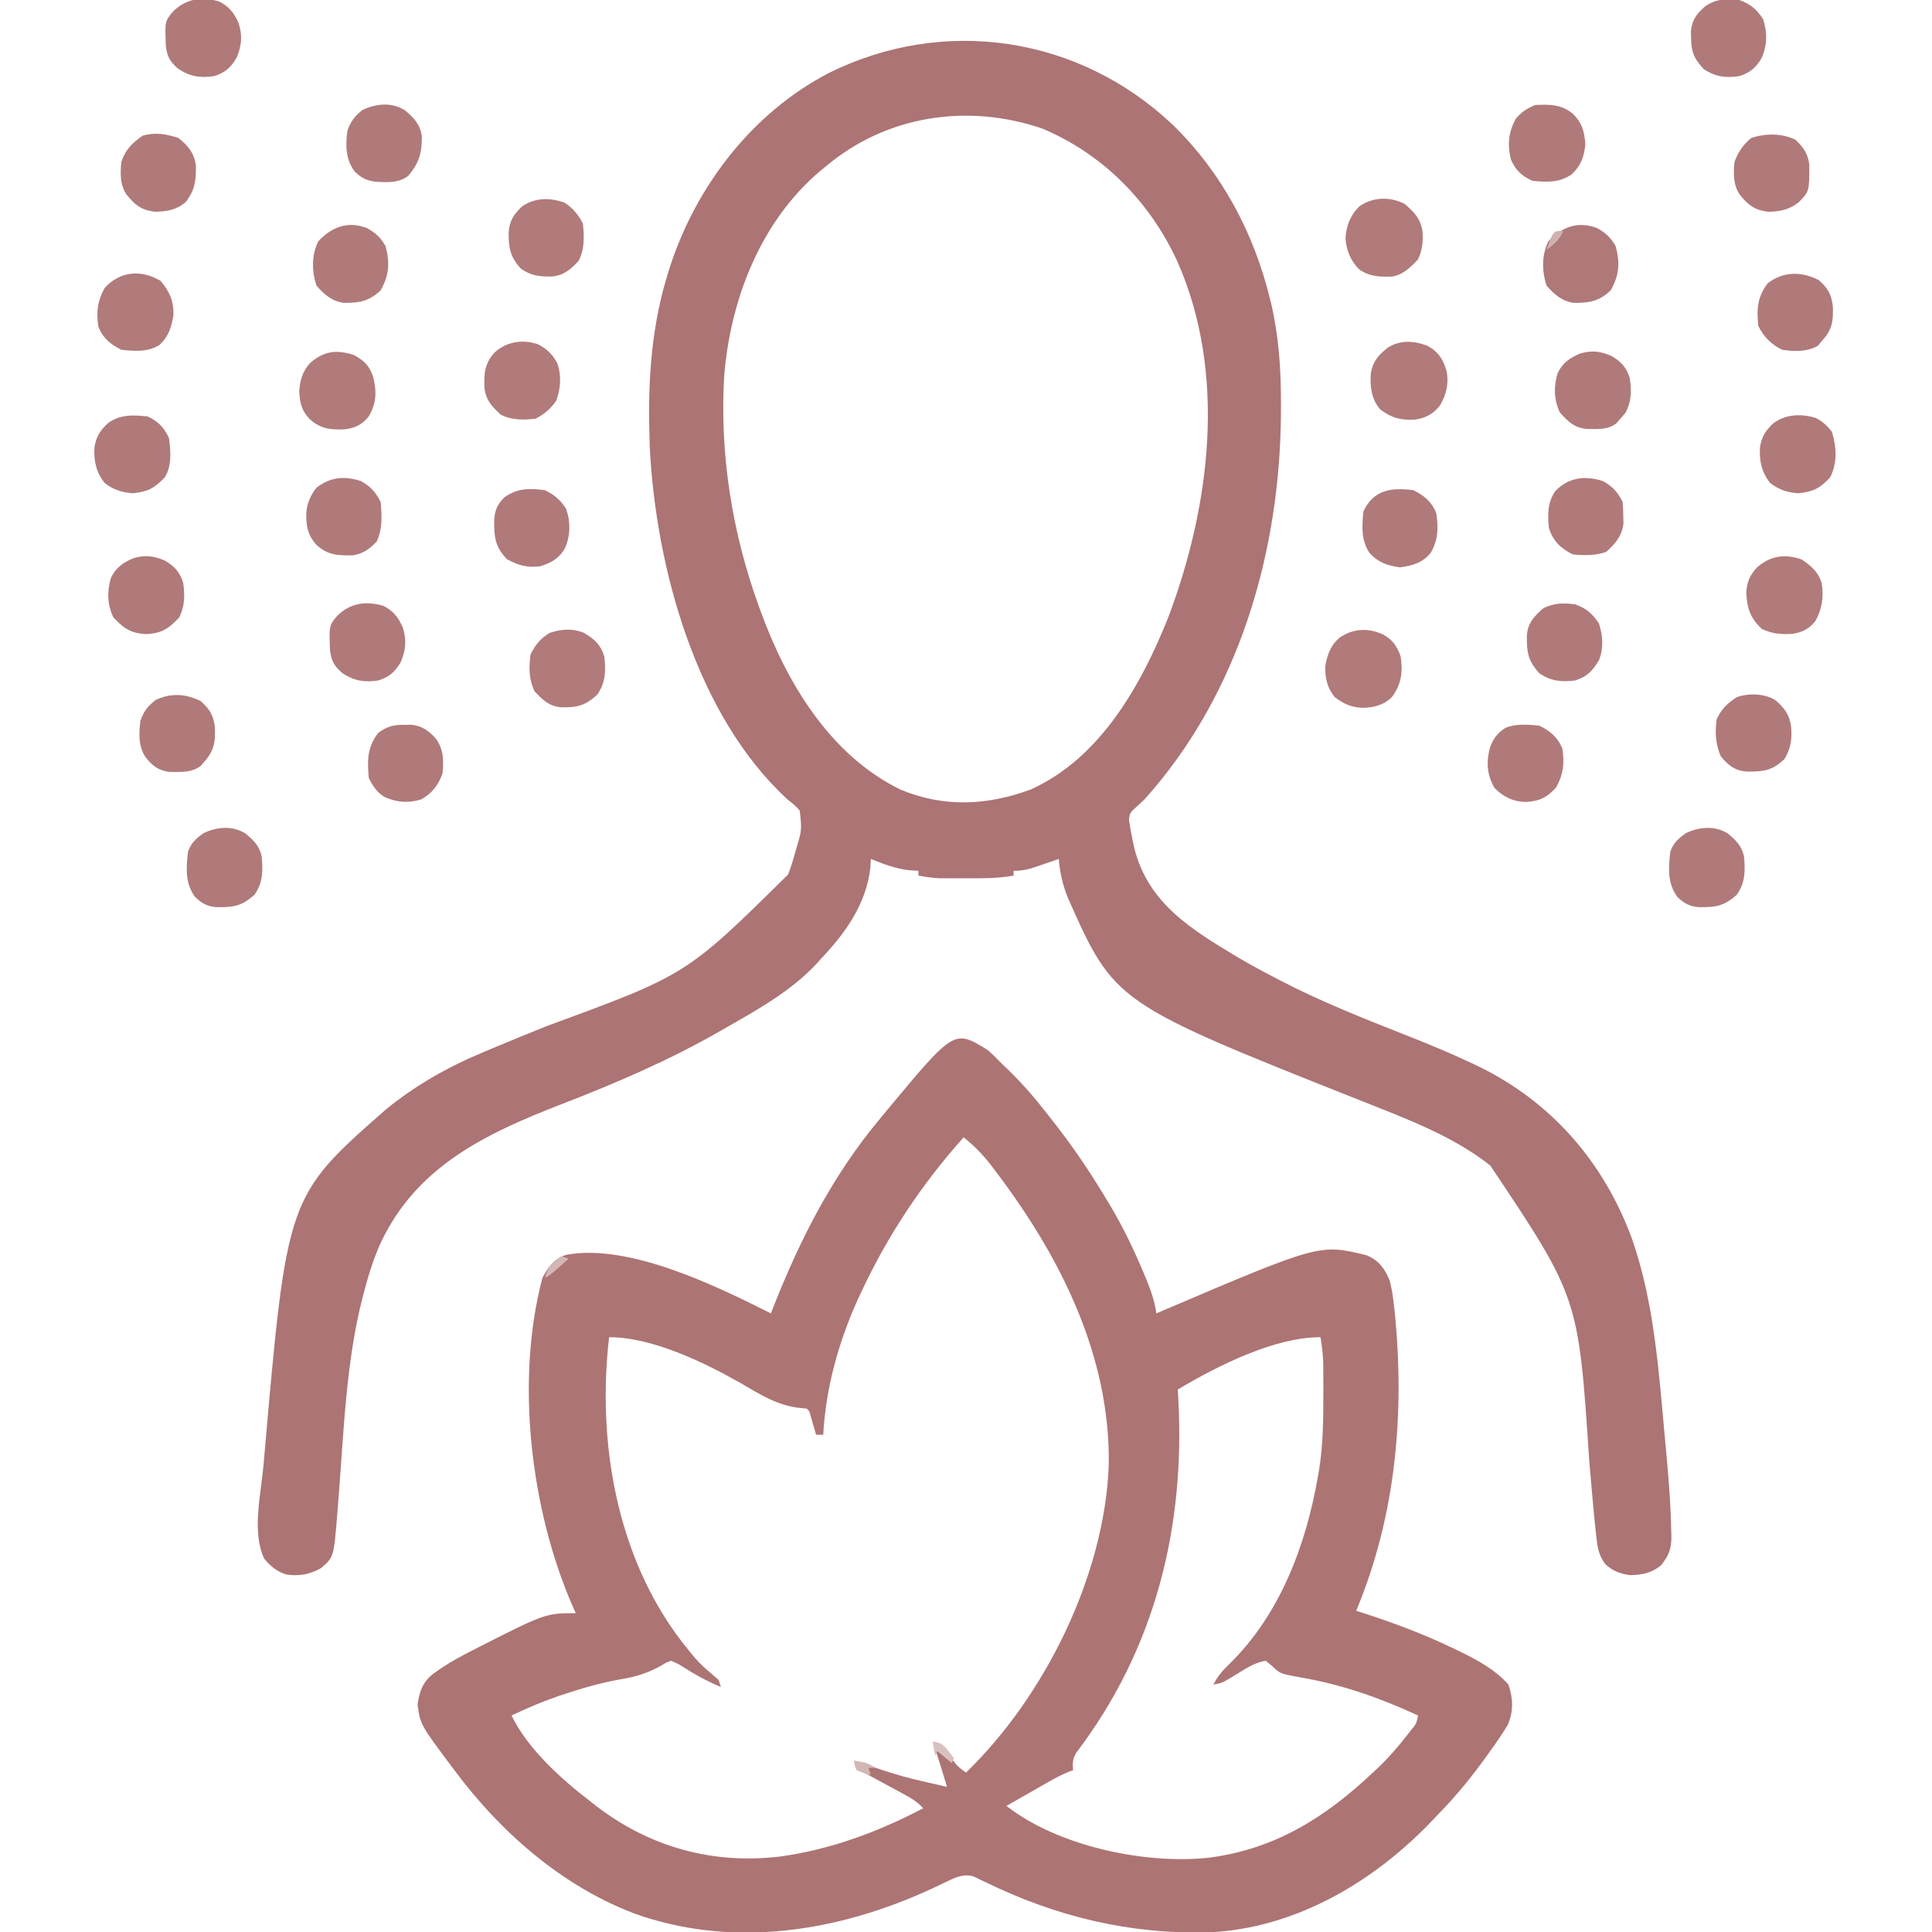 <svg xmlns="http://www.w3.org/2000/svg" height="812" width="812"><path d="m0 0c20.482 20.003 33.992 45.319 40.756 73.021.199.814.398 1.628.603 2.466 3.21 13.96 4.056 27.712 4.022 41.971-.001 1.302-.001 1.302-.002 2.631-.168 58.926-17.511 119.025-57.373 163.369-1.106 1.022-2.213 2.042-3.32 3.062-2.834 2.602-2.834 2.602-3.188 5.438.438 2.857.9 5.672 1.508 8.5l.734 3.438c5.831 23.325 24.132 34.265 43.528 45.922 5.161 3.045 10.419 5.88 15.737 8.64.812.425 1.624.85 2.461 1.288 16.972 8.776 34.669 15.766 52.425 22.774 9.309 3.686 18.535 7.462 27.591 11.739.754.356 1.509.711 2.286 1.078 31.241 15.041 53.285 40.523 65.156 72.796 9.358 26.872 11.251 55.703 13.832 83.826.113 1.206.226 2.413.342 3.655 1.087 11.711 2.104 23.423 2.298 35.188.025.798.05 1.596.076 2.418.008 5.203-1.059 8.096-4.466 12.238-3.909 3.149-8.056 3.972-13 4-4.245-.586-7.188-1.735-10.312-4.625-2.65-3.586-3.216-6.576-3.707-10.977-.078-.683-.155-1.367-.235-2.071-1.111-10.129-1.927-20.292-2.804-30.443-4.524-68.601-4.524-68.601-41.586-124.021-15.705-12.423-35.293-19.686-53.73-27-104.224-41.355-104.224-41.355-123.985-85.93-2.04-5.313-3.213-10.262-3.641-15.934-1.036.361-2.073.722-3.141 1.094-1.37.469-2.739.938-4.109 1.406-1.023.358-1.023.358-2.066.723-3.448 1.172-6.001 1.777-9.684 1.777v2c-6.834 1.268-13.63 1.147-20.562 1.125-1.809.006-1.809.006-3.654.012-1.751-.002-1.751-.002-3.537-.004-1.055-.001-2.11-.002-3.198-.003-3.09-.131-6.012-.557-9.049-1.129 0-.66 0-1.32 0-2-1.258-.083-2.516-.165-3.812-.25-5.746-.613-10.856-2.607-16.188-4.75-.062 1.217-.124 2.434-.188 3.688-1.724 15.23-10.534 27.571-20.812 38.312-.87.982-.87.982-1.758 1.984-10.461 11.352-24.92 19.442-38.242 27.016-.768.443-1.536.886-2.328 1.342-21.378 12.269-43.807 21.892-66.758 30.771-31.975 12.405-61.119 26.228-76.168 58.793-2.863 6.529-4.959 13.2-6.746 20.094-.175.656-.35 1.312-.53 1.988-6.95 26.836-7.923 55.671-10.076 83.196-.078.975-.157 1.951-.238 2.956-.146 1.818-.287 3.636-.423 5.455-1.444 17.811-1.444 17.811-6.734 22.405-4.784 2.766-9.369 3.565-14.82 2.707-3.839-1.245-6.678-3.575-9.18-6.707-5.231-11.218-1.302-27.128-.25-39.125.09-1.036.18-2.073.272-3.14 9.578-109.935 9.578-109.935 51.251-146.512 12.275-10.007 25.887-17.762 40.477-23.848 1.197-.507 2.395-1.014 3.628-1.537 7.862-3.322 15.772-6.524 23.691-9.706 58.451-21.431 58.451-21.431 101.142-63.581 1.123-2.824 1.987-5.619 2.789-8.551.181-.64.363-1.28.55-1.939 2.473-8.174 2.473-8.174 1.579-16.358-1.568-1.853-3.199-3.234-5.129-4.703-38.485-35.319-55.393-97.75-57.906-148.133-.046-1.914-.046-1.914-.094-3.867-.039-1.39-.039-1.39-.078-2.808-.564-22.991 1.099-45.187 8.078-67.192.215-.679.43-1.359.651-2.059 11.067-33.947 34.624-64.55 66.528-81.176 48.712-24.283 105.575-15.474 144.814 21.776zm-145.994 17.458c-.79.645-1.58 1.289-2.395 1.953-25.04 21.294-37.591 53.877-40.23 85.984-1.98 32.836 3.357 66.189 14.625 97.062.252.7.505 1.399.765 2.12 10.967 29.962 29.13 60.341 58.735 74.755 18.215 7.585 36.379 6.698 54.605-.02 29.419-13.141 46.742-44.25 58.06-72.795 17.64-46.988 24.436-102.34 3.63-149.259-11.598-25.12-31.205-45.01-56.796-55.801-31.349-10.644-65.458-5.575-91 16z" fill="#ac7474" transform="translate(492.994 52.542)"></path><path d="m0 0c2.104 1.806 4.01 3.719 5.93 5.719.793.759 1.586 1.519 2.402 2.301 5.542 5.355 10.564 10.992 15.312 17.059.912 1.164 1.829 2.323 2.75 3.479 8.674 10.904 16.386 22.204 23.535 34.161.439.728.879 1.455 1.332 2.205 5.509 9.204 10.079 18.654 14.231 28.545.43 1.024.86 2.049 1.303 3.104 1.94 4.755 3.41 9.036 4.134 14.146.763-.327 1.527-.654 2.313-.99 66.37-28.29 66.37-28.29 86.105-23.412 5.051 2.125 7.434 5.386 9.582 10.402.907 3.199 1.357 6.389 1.75 9.688.121 1.0.241 2.001.366 3.031 4.419 42.996.6 86.24-16.116 126.281.646.205 1.292.409 1.958.62 13.291 4.264 26.098 9.022 38.667 15.068 1.118.534 2.236 1.068 3.388 1.618 7.315 3.599 14.493 7.534 19.987 13.695 1.955 5.864 2.194 11.328-.363 17.051-2.065 3.433-4.29 6.707-6.637 9.949-.455.642-.91 1.283-1.379 1.944-6.184 8.678-12.723 16.864-20.142 24.525-1.028 1.063-2.048 2.134-3.063 3.209-24.53 25.972-57.63 45.723-94.048 47.446-33.756.922-64.517-6.559-94.783-21.368-.788-.374-1.577-.747-2.389-1.132-.691-.338-1.382-.675-2.093-1.023-4.244-1.214-7.855.592-11.665 2.438-1.303.619-1.303.619-2.632 1.25-.926.441-1.852.882-2.806 1.336-39.398 18.285-84.155 25.553-125.785 10.453-30.381-11.702-55.975-34.196-75.215-60.078-.452-.602-.904-1.203-1.369-1.823-12.976-17.348-12.976-17.348-14.131-25.864.876-5.807 2.31-9.701 7.082-13.223 4.186-3.03 8.528-5.576 13.105-7.965.812-.425 1.623-.85 2.459-1.288 31.041-15.837 31.041-15.837 43.853-15.837-.436-.972-.871-1.944-1.32-2.945-17.687-40.531-24.145-94.989-12.68-138.055 2.387-4.377 4.901-8.005 9.801-9.578 26.337-5.052 63.217 13.024 86.199 24.578.421-1.078.421-1.078.851-2.177 11.355-28.882 25.086-55.891 45.149-79.823.913-1.105 1.826-2.211 2.738-3.316 28.322-34.073 28.322-34.073 42.332-25.402zm-10.07 36.719c-17.452 19.525-31.941 41.242-43 65-.799 1.703-.799 1.703-1.613 3.441-8.038 17.925-13.325 36.901-14.387 56.559-.99 0-1.98 0-3 0-.205-.71-.41-1.421-.621-2.152-.269-.919-.539-1.838-.816-2.785-.267-.917-.534-1.833-.809-2.777-.544-2.225-.544-2.225-1.754-3.285-.69-.061-1.379-.121-2.09-.184-9.982-.89-17.253-5.642-25.71-10.566-15.475-8.792-37.199-19.25-55.2-19.25-5.113 44.1 3.153 92.307 30.59 128.027 6.954 8.79 6.954 8.79 15.41 15.973l1 3c-5.725-2.309-10.818-5.161-16.014-8.479-1.966-1.232-1.966-1.232-4.986-2.521-2.033.748-2.033.748-4 2-5.65 3.125-10.634 4.736-17 5.75-8.081 1.454-15.778 3.579-23.562 6.188-1.461.486-1.461.486-2.951.981-6.692 2.297-13.096 5.049-19.486 8.081 6.671 13.894 20.931 26.802 33 36 .838.665 1.676 1.33 2.539 2.016 22.658 17.387 49.319 24.736 77.696 21.212 21.049-2.955 41.005-10.377 59.765-20.228-2.531-2.874-5.37-4.444-8.727-6.25-1.114-.608-2.228-1.217-3.375-1.844-1.767-.958-3.536-1.913-5.307-2.863-1.715-.923-3.423-1.858-5.131-2.793-1.023-.552-2.046-1.103-3.1-1.672-2.361-1.578-2.361-1.578-3.361-4.578.684.227 1.368.453 2.073.687 18.219 6.078 18.219 6.078 36.927 10.313-1.877-6.377-3.857-12.707-6-19 3.916 1.305 5.036 3.27 7.562 6.5 2.754 3.806 2.754 3.806 6.438 6.5 33.133-32.051 58.144-82.723 60-129 .746-45.719-20.017-87.244-47-123-.79-1.049-1.58-2.099-2.395-3.18-3.553-4.579-7.102-8.191-11.605-11.82zm90 106c.108 1.887.108 1.887.219 3.812 2.981 53.889-9.675 105.248-42.907 148.868-1.508 2.668-1.577 4.304-1.312 7.32-.711.267-1.422.535-2.155.81-2.931 1.226-5.604 2.656-8.365 4.229-1.022.58-2.043 1.16-3.096 1.758-1.055.603-2.11 1.207-3.197 1.828-1.612.917-1.612.917-3.256 1.852-2.646 1.505-5.289 3.013-7.932 4.523 21.563 16.905 58.174 24.688 85.097 21.773 27.726-3.578 48.917-16.894 68.903-35.773.748-.695 1.495-1.39 2.266-2.105 4.502-4.321 8.478-8.91 12.297-13.832.442-.568.884-1.136 1.34-1.722 2.366-2.852 2.366-2.852 3.098-6.341-16.253-7.484-32.155-13.089-49.854-16.088-8.139-1.495-8.139-1.495-11.475-4.689-.882-.733-1.763-1.467-2.672-2.223-4.582.712-8.204 3.16-12.125 5.562-6.204 3.796-6.204 3.796-9.875 4.438 1.734-3.468 3.853-5.918 6.625-8.562 21.52-21.047 32.395-50.343 37.375-79.438.178-1.018.178-1.018.359-2.056 1.817-10.981 1.819-22.031 1.828-33.132.001-.729.002-1.458.003-2.21-0-2.111-.01-4.222-.023-6.333-.007-1.231-.015-2.463-.023-3.731-.147-3.572-.578-7.01-1.145-10.538-19.462 0-43.476 12.145-60 22z" fill="#ad7474" transform="translate(415.07 441.281)"></path><path d="m0 0c3.44 2.8 6.019 5.319 6.93 9.77.546 6.014.544 10.868-3 16-5.409 4.881-8.856 5.35-16.012 5.281-3.993-.376-6.091-1.533-8.988-4.281-4.285-5.83-3.734-12.047-3-19 1.251-3.686 3.352-5.531 6.5-7.812 5.687-2.701 11.983-3.278 17.57.043z" fill="#b07a7a" transform="translate(726.07 350.23)"></path><path d="m0 0c3.44 2.8 6.019 5.319 6.93 9.77.546 6.014.544 10.868-3 16-5.409 4.881-8.856 5.35-16.012 5.281-3.993-.376-6.091-1.533-8.988-4.281-4.285-5.83-3.734-12.047-3-19 1.251-3.686 3.352-5.531 6.5-7.812 5.687-2.701 11.983-3.278 17.57.043z" fill="#b07a7a" transform="translate(103.07 350.23)"></path><path d="m0 0c4.045 2.697 7.011 5.264 8.449 9.949.928 5.719.186 10.84-2.637 15.926-2.778 3.474-5.538 4.78-9.914 5.438-4.839.192-8.238-.036-12.648-2.125-4.758-4.514-6.046-8.366-6.496-14.816.104-4.435 1.422-7.78 4.492-11 5.679-4.971 11.746-5.844 18.754-3.371z" fill="#b07b7a" transform="translate(757.188 235.125)"></path><path d="m0 0c4.122 3.631 6.682 6.152 7.5 11.688.272 4.311-.066 7.631-1.875 11.625-3.069 3.268-6.531 6.725-11.137 7.238-5.051.147-9.112.025-13.391-2.848-3.813-3.601-5.656-8.198-5.973-13.391.317-5.192 2.159-9.79 5.973-13.391 5.829-3.913 12.73-4.008 18.902-.922z" fill="#b07b7a" transform="translate(590.375 85.688)"></path><path d="m0 0c3.824 1.933 6.387 4.379 8.34 8.293 1.676 5.256 1.278 10.292-.531 15.434-2.391 3.462-5.053 5.745-8.812 7.625-5.228.521-9.64.643-14.438-1.625-3.761-3.486-6.237-5.96-6.945-11.219-.23-6.182.013-10.422 4.383-15.156 5.087-4.47 11.567-5.435 18.004-3.352z" fill="#b07b7a" transform="translate(226.004 144.648)"></path><path d="m0 0c3.515 2.371 5.794 5.025 7.688 8.812.512 5.61.763 10.448-1.75 15.562-3.385 3.667-6.164 6.132-11.301 6.641-5.093.106-8.595-.266-12.949-3.203-4.618-4.992-5.301-8.907-5.215-15.496.414-4.824 2.224-7.587 5.715-10.816 5.48-3.699 11.716-3.686 17.812-1.5z" fill="#b07b7a" transform="translate(237.312 85.188)"></path><path d="m0 0c4.078 3.335 6.286 6.406 6.898 11.609.403 5.021-.177 8.974-2.812 13.312-5.244 4.988-8.958 5.349-16.012 5.281-5.078-.478-7.643-2.657-10.801-6.469-2.184-5.173-2.438-9.967-1.688-15.5 1.932-4.267 4.548-6.828 8.5-9.312 4.98-1.741 11.287-1.528 15.914 1.078z" fill="#b07a7a" transform="translate(745.914 294.078)"></path><path d="m0 0c4.487 2.588 7.199 4.996 8.738 10.094.684 5.987.52 10.902-3 16-5.175 4.671-8.396 5.358-15.238 5.277-5.176-.52-7.691-3.15-11.137-6.777-2.395-5.158-2.392-9.907-1.625-15.5 1.983-4.037 4.166-6.65 8-9 4.795-1.598 9.489-2.006 14.262-.094z" fill="#b07b7a" transform="translate(245.262 265.906)"></path><path d="m0 0c4.037 1.983 6.65 4.166 9 8 1.833 5.5 1.784 10.94-.5 16.312-2.468 4.369-5.764 6.272-10.5 7.688-5.447.669-9.2-.374-14-3-5.135-5.541-5.347-9.394-5.281-16.789.361-4.116 1.403-6.254 4.281-9.211 5.443-3.881 10.518-3.799 17-3z" fill="#b07a7a" transform="translate(229 206)"></path><path d="m0 0c4.326 2.367 6.439 4.345 8.102 9.043 1.588 6.17 1.464 11.187-1.789 16.77-2.789 3.47-5.531 4.779-9.914 5.438-6.143.244-10.393-.106-15.086-4.438-3.315-3.658-3.884-6.469-4.25-11.312.324-4.772 1.318-8.639 4.68-12.203 5.765-4.99 11.048-5.619 18.258-3.297z" fill="#b07b7a" transform="translate(148.688 149.188)"></path><path d="m0 0c3.827 4.481 5.726 8.658 5.434 14.629-.836 5.055-2.043 8.769-5.871 12.371-4.904 3.06-10.423 2.612-16 2-4.563-2.241-7.858-4.989-9.688-9.812-.884-6.186-.374-10.676 2.688-16.188 6.51-7.075 15.219-7.782 23.438-3z" fill="#b07b7a" transform="translate(67.438 118)"></path><path d="m0 0c4.563 2.241 7.858 4.989 9.688 9.812.884 6.186.374 10.676-2.688 16.188-3.943 4.319-7.143 5.746-12.828 6.07-5.406-.175-9.484-2.183-13.172-6.07-3.107-5.668-3.372-10.559-1.801-16.766 1.343-3.747 3.191-6.23 6.566-8.336 4.523-1.819 9.458-1.423 14.234-.898z" fill="#b07a7a" transform="translate(647 305)"></path><path d="m0 0c4.549 2.235 7.809 4.969 9.688 9.75.863 6.212.788 10.954-2.293 16.484-3.346 4.236-7.762 5.565-12.957 6.203-5.344-.68-9.112-2.007-12.812-6-3.643-5.464-3.188-11.012-2.625-17.438 4.288-9.212 11.693-10.148 21-9z" fill="#b07a7a" transform="translate(594 206)"></path><path d="m0 0c4.61 2.184 6.75 4.488 9 9 .755 5.433 1.312 11.82-1.75 16.625-4.376 4.619-7.226 6.084-13.5 6.688-4.677-.39-8.016-1.437-11.75-4.312-3.595-4.461-4.612-9.251-4.32-14.895.701-4.605 2.47-7.339 5.883-10.418 5.189-3.593 10.261-3.269 16.438-2.688z" fill="#b07a7a" transform="translate(62 175)"></path><path d="m0 0c4.427 2.475 6.347 5.696 7.75 10.5.979 5.264-.064 9.598-2.684 14.234-2.857 3.832-6.063 5.418-10.746 6.141-6.029.293-9.757-.74-14.57-4.375-3.668-4.402-4.241-9.525-3.855-15.082.889-5.112 3.089-7.608 7.102-10.789 5.244-3.376 11.463-2.98 17.004-.629z" fill="#b07b7a" transform="translate(600.25 145.5)"></path><path d="m0 0c4.092 2.271 5.774 4.82 7.375 9.188.981 6.671.306 11.662-3.688 17.125-3.538 3.35-7.204 4.267-12 4.5-5.065-.224-7.959-1.449-12-4.5-3.184-3.821-4.132-8.085-4-13 .837-4.87 2.207-8.718 6-12 5.896-3.931 11.946-4.226 18.312-1.312z" fill="#b07b7a" transform="translate(581.312 266.688)"></path><g fill="#b07a7a"><path d="m0 0c4.738 1.667 7.201 3.854 10 8 1.678 5.035 2.046 10.312.094 15.328-2.575 4.457-5.044 7.118-10.094 8.672-5.706.718-10.122.29-15-3-4.881-5.409-5.354-8.858-5.277-16.016.502-5.399 3.032-7.857 6.902-11.359 4.582-2.206 8.376-2.293 13.375-1.625z" transform="translate(662 254)"></path><path d="m0 0c4.076 2.23 6.249 4.686 8.312 8.812.496 5.885.833 11.211-1.688 16.625-3.121 3.206-5.727 5.138-10.215 5.809-6.178.008-10.338-.04-15.098-4.434-3.818-4.213-4.386-8.192-4.27-13.844.491-3.927 1.817-7.051 4.27-10.156 5.866-4.53 11.679-5.07 18.688-2.812z" transform="translate(151.688 202.188)"></path><path d="m0 0c4.738 1.667 7.201 3.854 10 8 1.841 5.524 1.792 10.941-.562 16.312-2.309 4.045-4.98 6.298-9.438 7.688-5.674.86-10.16.264-15-3-3.978-4.408-5.163-6.925-5.25-12.812-.026-1.038-.052-2.075-.078-3.145.508-4.71 2.385-7.215 5.891-10.293 4.713-3.384 8.755-3.231 14.438-2.75z" transform="translate(731)"></path><path d="m0 0c4.076 2.23 6.249 4.686 8.312 8.812.149 1.934.221 3.873.25 5.812.026 1.038.052 2.075.078 3.145-.566 5.25-3.438 8.639-7.328 12.043-4.628 1.543-9.166 1.505-14 1-5.149-2.574-8.182-5.546-10-11-.6-5.627-.617-10.711 2.605-15.527 5.571-5.884 12.596-6.696 20.082-4.285z" transform="translate(673.688 202.188)"></path><path d="m0 0c2.886 1.489 4.784 3.265 6.762 5.816 1.965 6.472 2.328 12.924-.688 19.062-4.333 4.695-7.213 6.145-13.5 6.75-4.677-.39-8.016-1.437-11.75-4.312-3.595-4.461-4.612-9.251-4.32-14.895.701-4.605 2.47-7.339 5.883-10.418 5.238-3.626 11.511-3.921 17.613-2.004z" transform="translate(763.176 175.684)"></path><path d="m0 0c3.748 3.302 5.337 5.924 5.941 10.934.251 5.979-.158 9.771-4.316 14.379-.66.784-1.32 1.567-2 2.375-4.731 2.563-9.736 2.402-15 1.625-4.64-2.32-7.666-5.332-10-10-.722-7.133-.43-12.253 4-18 6.662-4.996 14.05-4.975 21.375-1.312z" transform="translate(764.375 117.688)"></path><path d="m0 0c3.373 3.2 5.223 5.766 5.871 10.434.013 11.312.013 11.312-4.434 15.879-3.909 3.149-8.056 3.972-13 4-5.773-.796-8.311-2.883-11.836-7.246-2.808-4.231-2.632-8.869-2.164-13.754 1.588-4.208 3.561-7.099 7-10 6.068-2.023 12.783-2.05 18.562.688z" transform="translate(754.562 58.688)"></path><path d="m0 0c3.946 3.836 4.882 7.322 5.375 12.75-.477 5.434-1.84 9.198-5.875 12.938-5.232 3.488-10.268 3.206-16.438 2.625-4.497-2.13-7.025-4.426-9-9-1.468-6.291-1.047-11.225 2-17 2.327-2.807 4.873-4.574 8.312-5.875 5.956-.277 10.787-.296 15.625 3.562z" transform="translate(660.938 47.688)"></path><path d="m0 0c4.032 2.255 6.499 4.97 7.812 9.438.758 5.429.732 9.586-1.812 14.5-1.083 1.238-1.083 1.238-2.188 2.5-.516.598-1.031 1.196-1.562 1.812-3.616 2.987-8.273 2.518-12.711 2.465-5.177-.527-7.699-3.169-11.102-6.84-2.547-5.388-2.686-10.83-1-16.562 2.08-4.308 5.055-6.402 9.301-8.215 4.846-1.542 8.675-1.056 13.262.902z" transform="translate(677.188 149.562)"></path></g><path d="m0 0c3.681 2.075 5.526 3.777 7.738 7.441 1.908 7.037 1.637 12.167-2 18.688-4.885 4.641-8.969 5.346-15.492 5.289-4.784-.551-8.504-3.652-11.508-7.289-2.027-6.08-2.077-12.808.75-18.562 5.606-6.074 12.472-8.663 20.512-5.566z" fill="#af7979" transform="translate(671.262 95.871)"></path><path d="m0 0c3.681 2.075 5.526 3.777 7.738 7.441 1.908 7.037 1.637 12.167-2 18.688-4.885 4.641-8.969 5.346-15.492 5.289-4.784-.551-8.504-3.652-11.508-7.289-2.027-6.08-2.077-12.808.75-18.562 5.606-6.074 12.472-8.663 20.512-5.566z" fill="#b07a7a" transform="translate(154.262 95.871)"></path><path d="m0 0c4.26 2.08 6.425 4.921 8.273 9.242 1.599 5.186 1.227 9.413-.902 14.391-2.303 4.091-4.943 6.349-9.438 7.75-5.715.866-10.084.201-15-3-3.556-3.075-4.803-5.155-5.309-9.891-.391-10.187-.391-10.187 3.059-14.297 5.385-5.371 12.087-6.355 19.316-4.195z" fill="#b07a7a" transform="translate(92.066 .617)"></path><path d="m0 0c1.011-.008 2.021-.015 3.062-.023 4.579.621 7.138 2.51 10.188 5.898 3.234 4.62 3.255 9.05 2.75 14.5-1.687 4.874-4.436 8.509-9 11-5.396 1.629-10.124 1.253-15.273-.973-3.269-1.945-5.06-4.694-6.727-8.027-.685-7.402-.683-13.052 4-19 3.737-2.734 6.394-3.41 11-3.375z" fill="#b07a7a" transform="translate(170 304.625)"></path><path d="m0 0c3.748 3.302 5.337 5.924 5.941 10.934.252 6.002-.219 9.697-4.316 14.379-.516.598-1.031 1.196-1.562 1.812-3.742 3.091-8.817 2.633-13.414 2.605-4.61-.637-7.238-2.782-10.023-6.418-2.902-4.697-2.613-9.652-2-15 1.289-3.867 3.208-6.406 6.5-8.875 6.478-2.915 12.524-2.613 18.875.562z" fill="#b07a7a" transform="translate(84.375 294.688)"></path><path d="m0 0c4.26 2.08 6.425 4.921 8.273 9.242 1.599 5.186 1.227 9.413-.902 14.391-2.303 4.091-4.943 6.349-9.438 7.75-5.715.866-10.084.201-15-3-3.556-3.075-4.803-5.155-5.309-9.891-.391-10.187-.391-10.187 3.059-14.297 5.385-5.371 12.087-6.355 19.316-4.195z" fill="#b07a7a" transform="translate(161.066 254.617)"></path><path d="m0 0c4.032 2.255 6.499 4.97 7.812 9.438.742 5.32.688 9.544-1.625 14.438-4.329 4.671-7.454 6.801-13.875 7.062-6.421-.261-9.546-2.391-13.875-7.062-2.547-5.388-2.686-10.83-1-16.562 2.08-4.308 5.055-6.402 9.301-8.215 4.846-1.542 8.675-1.056 13.262.902z" fill="#b07a7a" transform="translate(69.188 235.562)"></path><path d="m0 0c4.045 3.202 6.655 6.379 7.336 11.551.091 6.414-.377 10.314-4.336 15.449-3.848 3.207-8.074 3.972-13 4-5.773-.796-8.311-2.883-11.836-7.246-2.815-4.241-2.617-8.861-2.164-13.754 1.824-5.269 4.538-7.877 9-11 5.262-1.492 9.874-.72 15 1z" fill="#b07a7a" transform="translate(75 58)"></path><path d="m0 0c3.827 3.17 6.583 6.004 7.23 11.102.033 7.035-1.117 10.989-5.676 16.508-4.027 3.126-8.664 2.749-13.555 2.543-4.014-.546-6.201-1.548-9.07-4.418-3.776-5.16-3.804-10.845-3-17 1.3-3.865 3.205-6.404 6.5-8.875 5.727-2.577 12.008-3.26 17.57.141z" fill="#b07a7a" transform="translate(170.07 46.266)"></path><path d="m0 0c3.735.498 5.812.875 9 3-.99 0-1.98 0-3 0 .33.99.66 1.98 1 3-2.938-.75-2.938-.75-6-2-.875-2.125-.875-2.125-1-4z" fill="#d3b7b5" transform="translate(359 740)"></path><path d="m0 0c2.379.176 3.702.697 5.379 2.402 1.242 1.504 2.435 3.049 3.621 4.598-.33.66-.66 1.32-1 2-1.98-1.65-3.96-3.3-6-5-.33.66-.66 1.32-1 2-.33-1.98-.66-3.96-1-6z" fill="#d9c1bf" transform="translate(392 732)"></path><path d="m0 0c.99.33 1.98.66 3 1-1.289 1.148-2.582 2.294-3.875 3.438-.719.638-1.439 1.276-2.18 1.934-1.945 1.629-1.945 1.629-3.945 2.629 1.339-4.383 3.122-6.541 7-9z" fill="#d3b7b6" transform="translate(236 528)"></path><path d="m0 0c-1.491 3.795-3.757 5.61-7 8 2.811-8 2.811-8 7-8z" fill="#cfb1b0" transform="translate(657 97)"></path></svg>